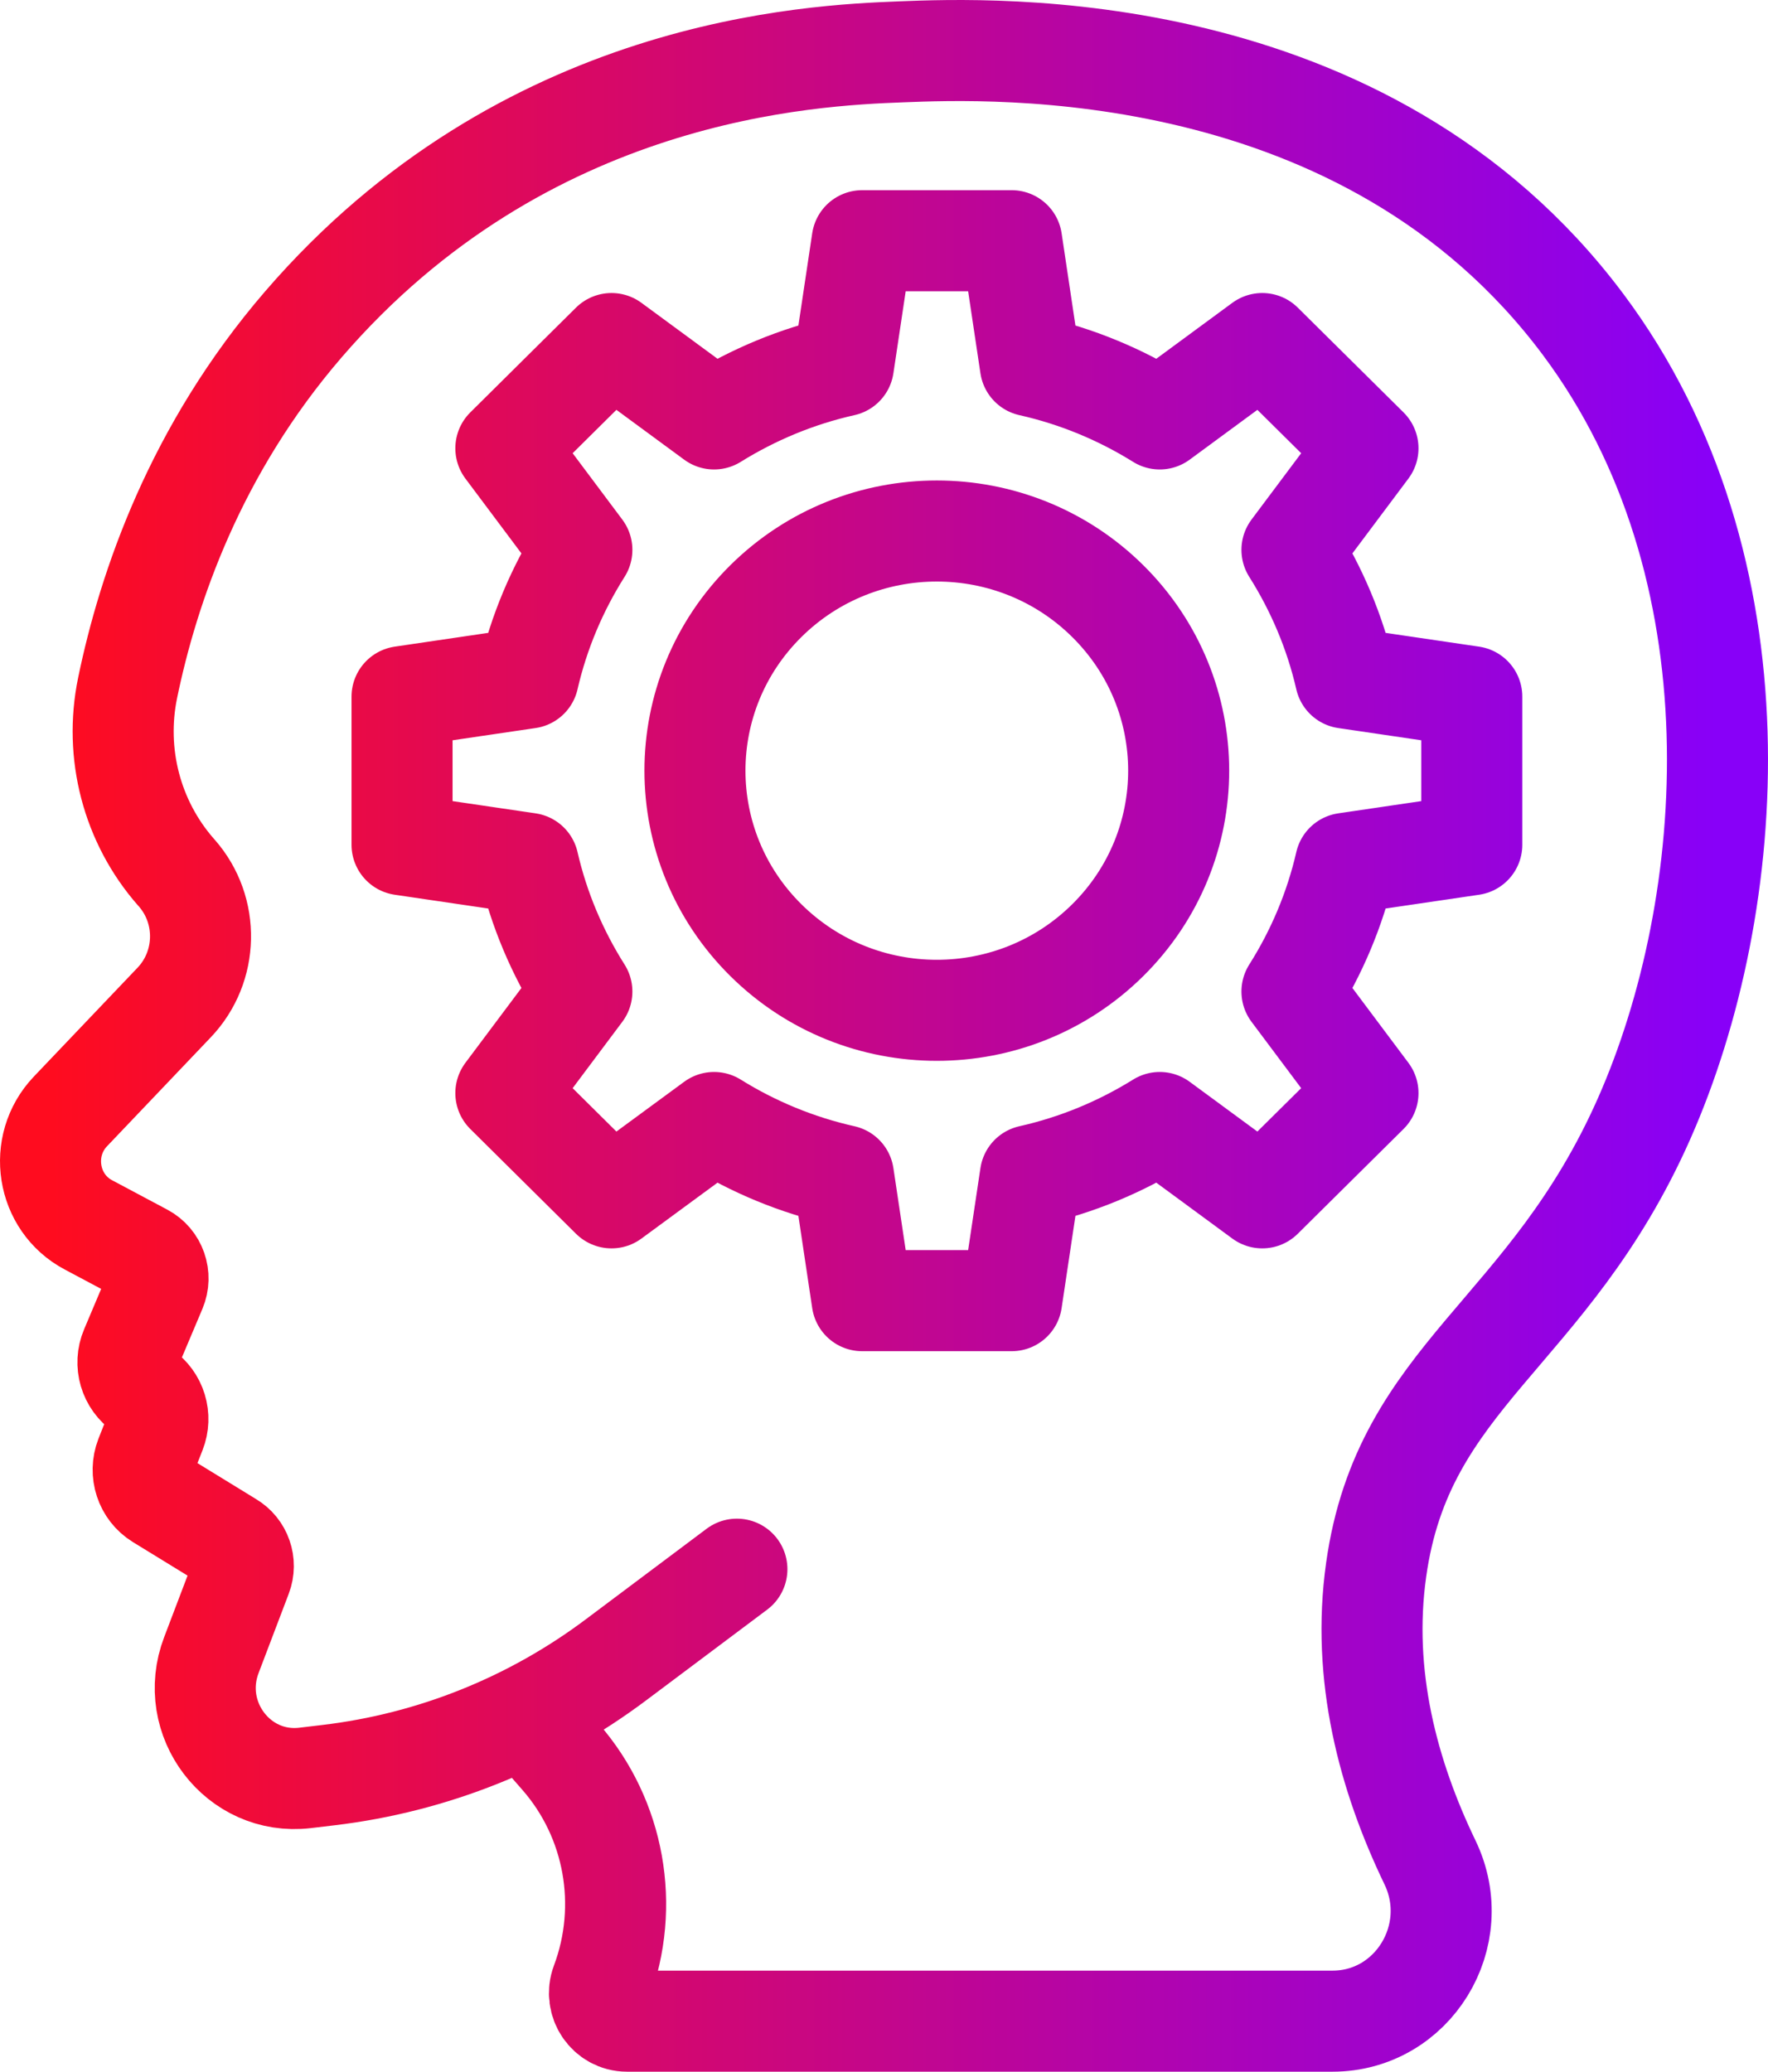 <svg width="35" height="41" viewBox="0 0 35 41" fill="none" xmlns="http://www.w3.org/2000/svg">
<path d="M10.502 34.086L11.102 34.774C12.168 35.998 12.476 37.721 11.903 39.248C11.768 39.611 12.031 40 12.414 40H26.379C27.968 40 29.007 38.31 28.309 36.859C27.482 35.143 26.948 33.16 27.243 31.065C27.785 27.206 30.654 26.421 32.551 22.13C34.416 17.908 34.932 11.224 31.337 6.417C27.026 0.654 19.626 0.956 17.838 1.026C16.076 1.095 10.39 1.336 6.008 6.417C3.863 8.904 2.936 11.629 2.526 13.615C2.258 14.913 2.61 16.262 3.478 17.254C3.486 17.262 3.495 17.273 3.502 17.281C4.146 18.016 4.122 19.132 3.449 19.839L1.394 21.996C0.745 22.677 0.922 23.802 1.749 24.24L2.842 24.822C3.09 24.953 3.195 25.256 3.085 25.516L2.587 26.695C2.459 26.994 2.563 27.342 2.829 27.523C3.092 27.7 3.195 28.039 3.078 28.337L2.881 28.836C2.761 29.144 2.876 29.495 3.154 29.666L4.551 30.523C4.778 30.657 4.876 30.938 4.781 31.187L4.185 32.754C3.703 34.015 4.715 35.342 6.038 35.186L6.501 35.131C8.563 34.886 10.527 34.1 12.198 32.846L14.588 31.055M7.959 13.787V16.718L10.458 17.086C10.668 17.999 11.032 18.853 11.519 19.623L10.014 21.633L12.106 23.706L14.136 22.215C14.911 22.698 15.775 23.058 16.697 23.265L17.068 25.741H20.027L20.398 23.265C21.32 23.058 22.182 22.698 22.959 22.215L24.988 23.706L27.081 21.633L25.576 19.623C26.063 18.854 26.427 17.999 26.637 17.086L29.136 16.718V13.787L26.637 13.419C26.427 12.506 26.063 11.653 25.576 10.882L27.081 8.872L24.988 6.799L22.959 8.291C22.183 7.808 21.32 7.447 20.398 7.24L20.027 4.764H17.068L16.697 7.24C15.775 7.447 14.913 7.808 14.136 8.291L12.106 6.799L10.014 8.872L11.519 10.882C11.032 11.651 10.668 12.506 10.458 13.419L7.959 13.787ZM21.931 11.898C23.801 13.75 23.801 16.753 21.931 18.605C20.061 20.458 17.03 20.458 15.16 18.605C13.29 16.753 13.29 13.75 15.16 11.898C17.03 10.046 20.061 10.046 21.931 11.898Z" stroke="url(#paint0_linear_189_1994)" stroke-width="2" stroke-linecap="round" stroke-linejoin="round"/>
<defs>
<linearGradient id="paint0_linear_189_1994" x1="1" y1="20.5" x2="34" y2="20.5" gradientUnits="userSpaceOnUse">
<stop stop-color="#FF0C1F"/>
<stop offset="1" stop-color="#8800F8"/>
</linearGradient>
</defs>
</svg>
